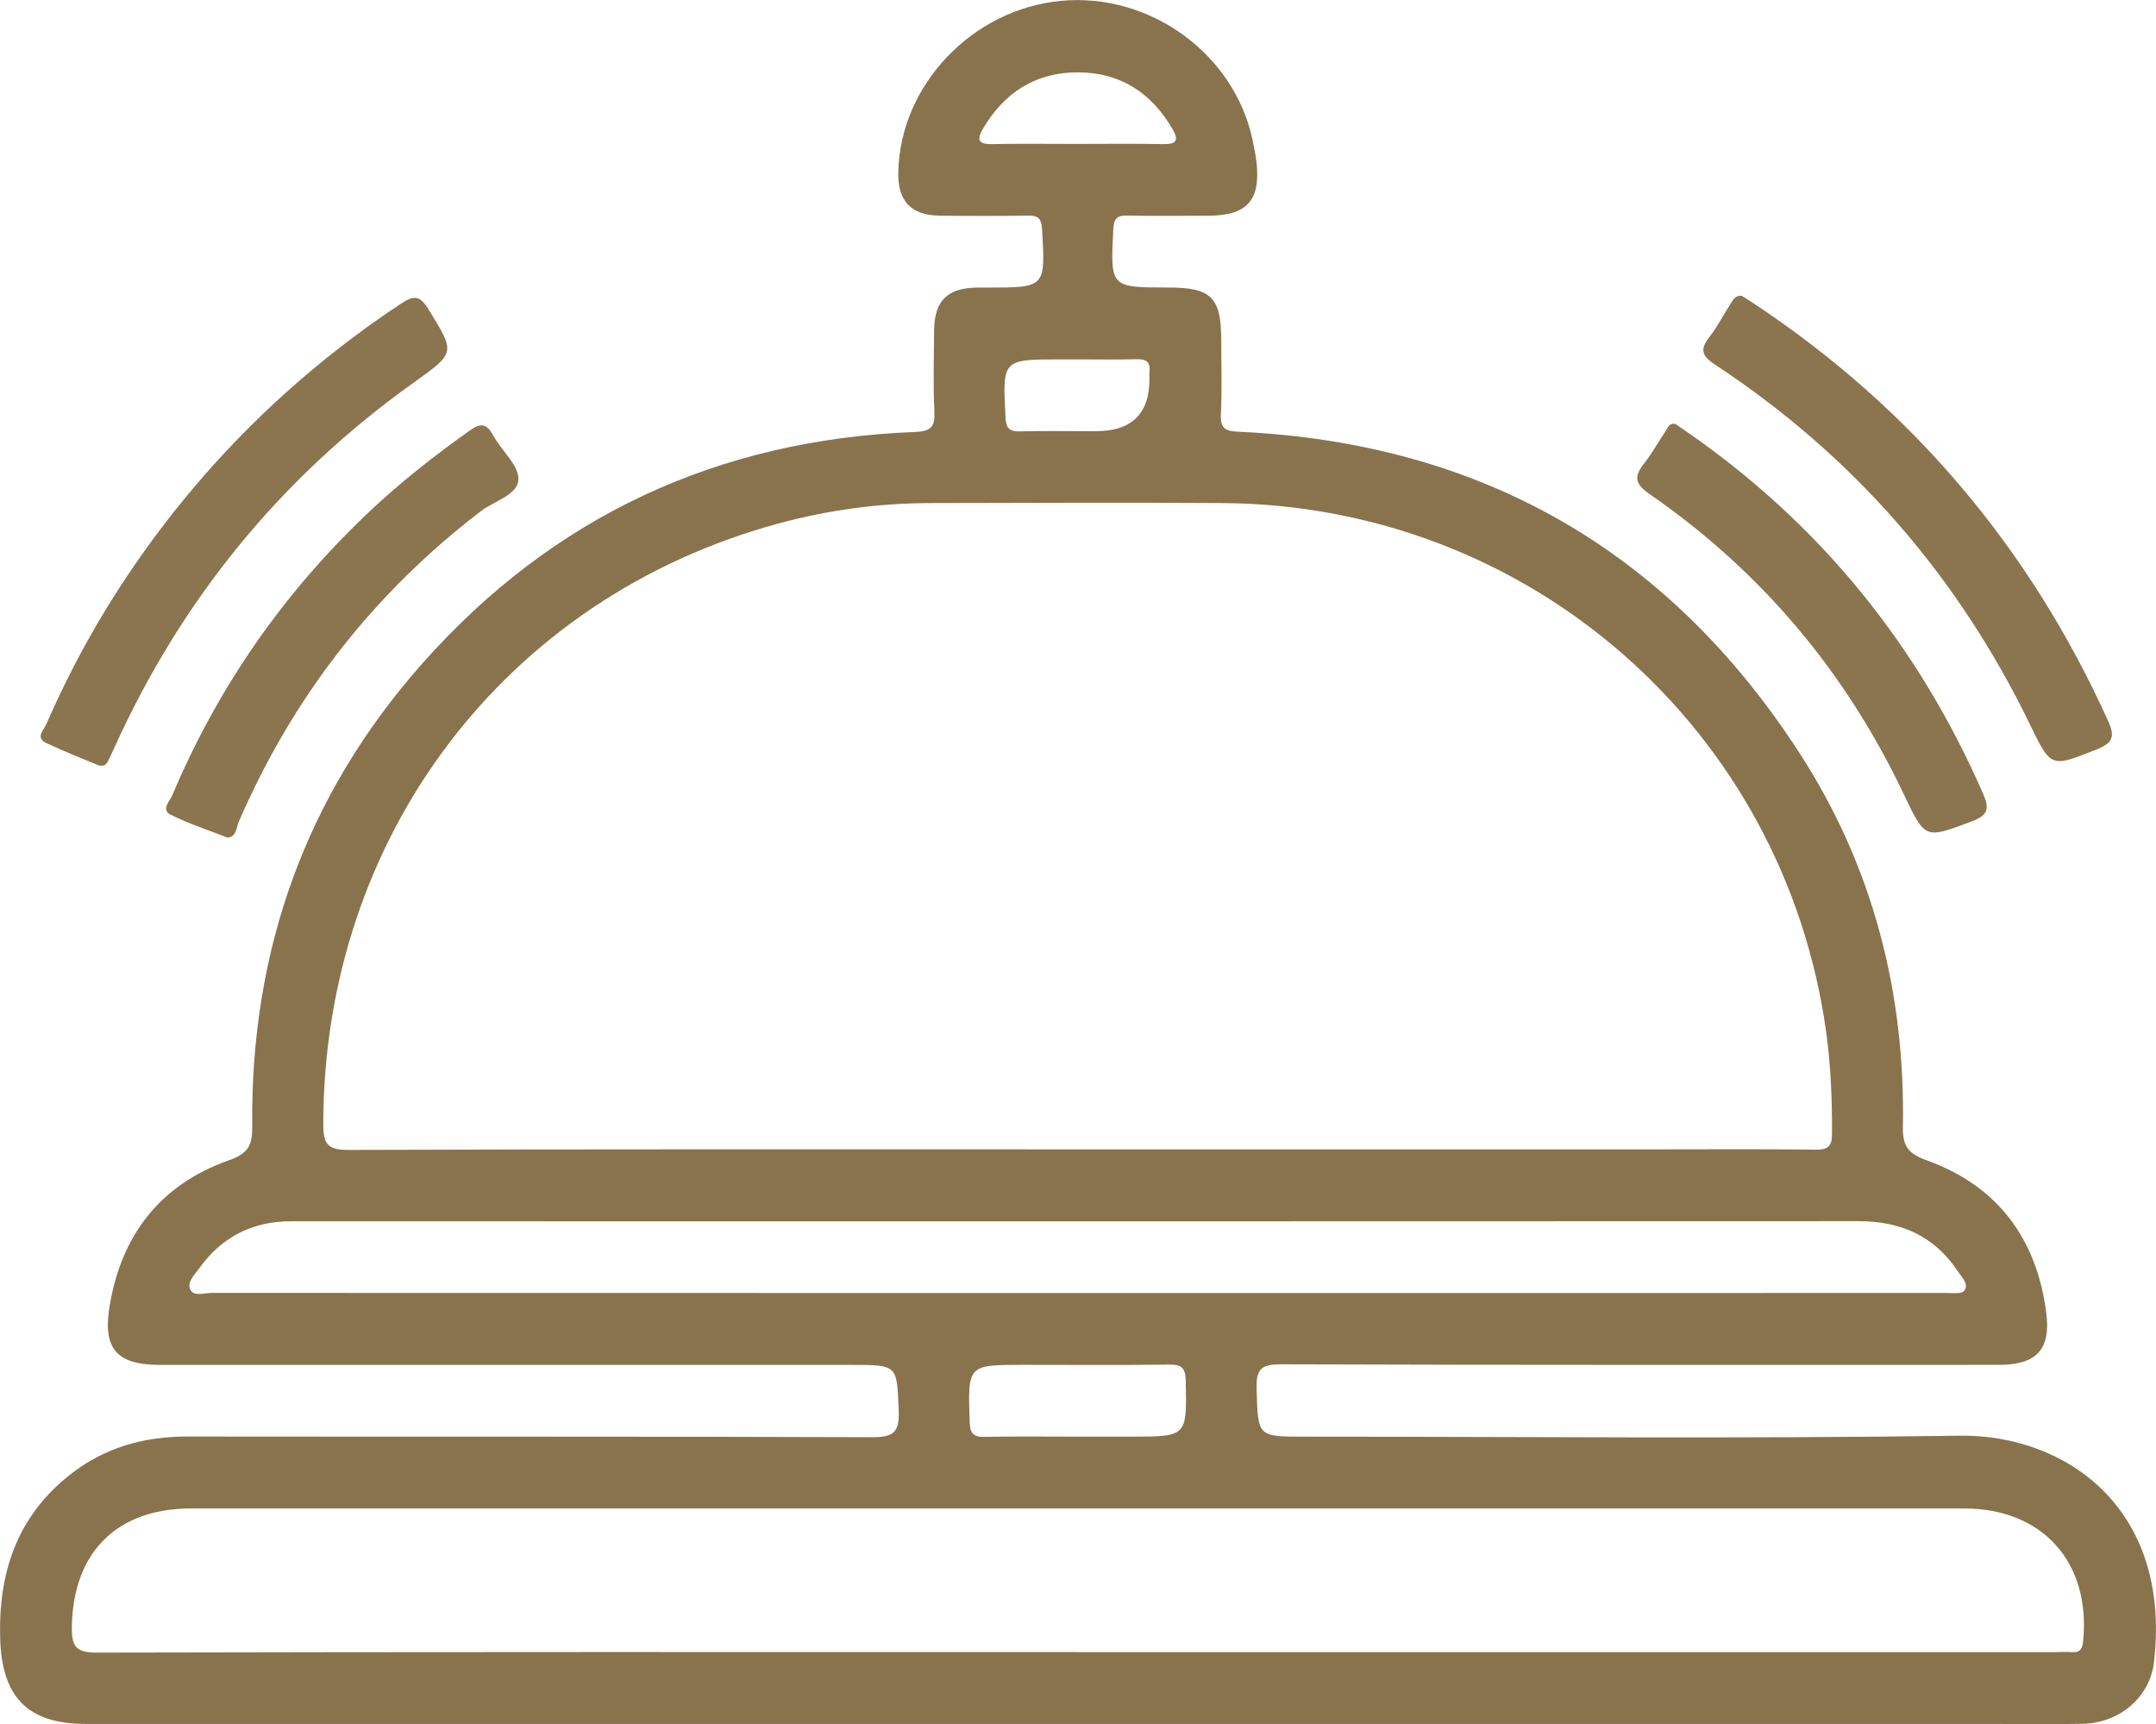 <?xml version="1.0" encoding="UTF-8"?>
<svg id="Layer_1" data-name="Layer 1" xmlns="http://www.w3.org/2000/svg" viewBox="0 0 359.42 287.4">
  <defs>
    <style>
      .cls-1 {
        fill: #8b754f;
      }

      .cls-2 {
        fill: #89734d;
      }

      .cls-3 {
        fill: #8a754f;
      }
    </style>
  </defs>
  <path class="cls-2" d="M179.59,287.38c-55.12,0-110.24,0-165.35,0-9.65,0-13.93-4.53-14.21-14.2-.33-11.03,2.82-20.41,11.68-27.38,5.7-4.48,12.27-6.34,19.51-6.33,38.03,.05,76.07-.03,114.1,.11,3.53,.01,4.66-.7,4.5-4.41-.32-7.64-.09-7.64-7.91-7.64-38.41,0-76.82,0-115.22,0-7.17,0-9.57-2.63-8.44-9.66,1.92-11.95,8.47-20.42,19.92-24.45,3.32-1.17,3.91-2.6,3.88-5.72-.31-29.26,8.94-55.17,28.34-77.08,21.76-24.57,49.33-37.34,82.14-38.61,2.66-.1,3.36-.85,3.24-3.41-.21-4.48-.09-8.98-.05-13.47,.05-4.95,2.15-7.08,7-7.19,.62-.01,1.25,0,1.87,0,9.76,0,9.69,0,9.13-9.76-.11-1.88-.77-2.27-2.45-2.24-4.86,.08-9.73,.07-14.59,.01-4.81-.06-7.03-2.42-6.93-7.23,.29-14.53,12.32-27.19,27.14-28.58,14.78-1.39,28.83,8.79,31.91,23.13,.26,1.22,.51,2.44,.66,3.68,.74,6.45-1.55,9-8.06,9.01-4.49,0-8.98,.07-13.47-.03-1.81-.04-2.25,.6-2.34,2.35-.48,9.65-.53,9.64,9.22,9.65,7.14,0,8.77,1.64,8.78,8.8,0,4.12,.15,8.24-.06,12.34-.12,2.41,.79,2.8,2.97,2.9,40.38,1.87,71.7,19.8,93.59,53.71,12.14,18.81,17.53,39.76,17.14,62.12-.06,3.25,.83,4.5,4,5.64,11.74,4.23,18.26,12.97,19.88,25.28,.83,6.25-1.59,8.8-7.88,8.8-39.9,0-79.81,.05-119.71-.09-3.39-.01-4.12,.9-4.03,4.12,.23,7.93,.07,7.94,7.97,7.94,36.41,0,72.83,.37,109.24-.16,17.25-.25,35.36,11.73,32.39,37.71-.67,5.9-5.76,10.2-11.91,10.32-4.99,.1-9.98,.02-14.96,.02-50.88,0-101.76,0-152.64,0Zm-.34-95.78c32.66,0,65.32,0,97.99,0,8.48,0,16.96-.06,25.43,.05,2.11,.03,2.74-.58,2.74-2.72,.02-5.62-.2-11.23-.96-16.79-6.97-50.59-49.52-87.93-100.64-88.28-16.21-.11-32.41-.03-48.62,0-8.64,.01-17.14,1.16-25.47,3.42-45.61,12.41-75.75,52.29-75.83,100.09,0,3.3,.68,4.33,4.19,4.32,40.39-.14,80.78-.09,121.17-.09Zm.4,83.81c54.25,0,108.49,0,162.74,0,1,0,2-.07,2.99,0,1.51,.11,1.78-.63,1.91-1.99,1.21-13.04-6.8-21.95-19.86-21.96-98.52,0-197.03,0-295.55,0-12.44,0-19.7,7.35-19.9,19.7-.05,3.28,.64,4.34,4.19,4.33,54.49-.13,108.99-.09,163.49-.09Zm-.42-59.86c48.36,0,96.73,0,145.09-.01,1.09,0,2.7,.21,3.14-.37,.84-1.12-.44-2.28-1.09-3.26-3.92-5.9-9.54-8.34-16.54-8.34-75.79,.04-151.57,.02-227.36,.02-11.34,0-22.69-.02-34.03,0-6.43,.01-11.55,2.67-15.27,7.9-.76,1.06-2.13,2.31-1.38,3.6,.61,1.05,2.28,.44,3.47,.44,47.99,.02,95.98,.02,143.97,.02Zm.3,23.94h8.97c9.44,0,9.36,0,9.17-9.32-.05-2.15-.68-2.72-2.76-2.69-8.09,.11-16.19,.04-24.28,.04-9.36,0-9.29,0-8.98,9.51,.07,1.99,.65,2.54,2.57,2.5,5.1-.11,10.21-.04,15.32-.04Zm-.26-215.5c4.86,0,9.71-.06,14.57,.03,2.06,.04,2.83-.41,1.64-2.48-3.53-6.1-8.76-9.48-15.82-9.48-7.06,0-12.29,3.4-15.83,9.47-1.18,2.03-.45,2.53,1.64,2.49,4.6-.09,9.21-.03,13.82-.03Zm.51,35.92c-1,0-1.99,0-2.99,0-9.72,0-9.67,0-9.16,9.68,.09,1.78,.6,2.36,2.36,2.32,4.23-.1,8.46-.03,12.7-.03q9.15,0,8.93-9.12c0-.25-.03-.5,0-.75,.21-1.64-.53-2.17-2.13-2.13-3.23,.09-6.47,.03-9.71,.03Z"/>
  <path class="cls-1" d="M290.35,49.31c.68,.43,1.42,.88,2.14,1.36,26.31,17.47,45.87,40.66,58.91,69.42,1.2,2.65,.91,3.74-1.88,4.84-7.63,3.02-7.57,3.15-11.13-4.19-12.02-24.79-29.5-44.82-52.5-59.97-2.22-1.46-2.52-2.55-.93-4.58,1.3-1.66,2.27-3.57,3.42-5.35,.45-.7,.77-1.61,1.98-1.54Z"/>
  <path class="cls-3" d="M16.47,127.6c-2.83-1.19-5.85-2.36-8.77-3.74-1.88-.89-.37-2.22,.03-3.15,4.23-9.73,9.39-18.94,15.48-27.63,11.87-16.92,26.42-31.05,43.65-42.47,2.16-1.43,3.15-1.36,4.56,.93,4.49,7.31,4.57,7.22-2.43,12.22-22.2,15.84-38.83,36.26-50.03,61.11-1.28,2.84-1.27,2.84-2.5,2.74Z"/>
  <path class="cls-1" d="M37.89,139.62c-3.29-1.3-6.51-2.32-9.48-3.83-1.59-.81-.09-2.28,.33-3.26,7.61-18.01,18.54-33.73,32.75-47.16,5.26-4.97,10.92-9.41,16.82-13.6,1.94-1.38,2.86-1.1,3.94,.87,1.37,2.5,4.23,4.88,4.17,7.27-.06,2.59-3.99,3.58-6.21,5.27-17.99,13.75-31.41,31.04-40.4,51.8-.44,1.01-.36,2.54-1.92,2.65Z"/>
  <path class="cls-3" d="M279.29,70.67c.58,.4,1.2,.81,1.81,1.24,22.27,15.39,38.66,35.6,49.49,60.39,1.08,2.48,.87,3.59-1.82,4.6-7.86,2.96-7.81,3.06-11.38-4.47-9.7-20.46-23.81-37.23-42.43-50.09-2.56-1.77-2.51-3.01-.83-5.14,1.3-1.65,2.32-3.53,3.51-5.28,.38-.56,.58-1.44,1.64-1.25Z"/>
</svg>
